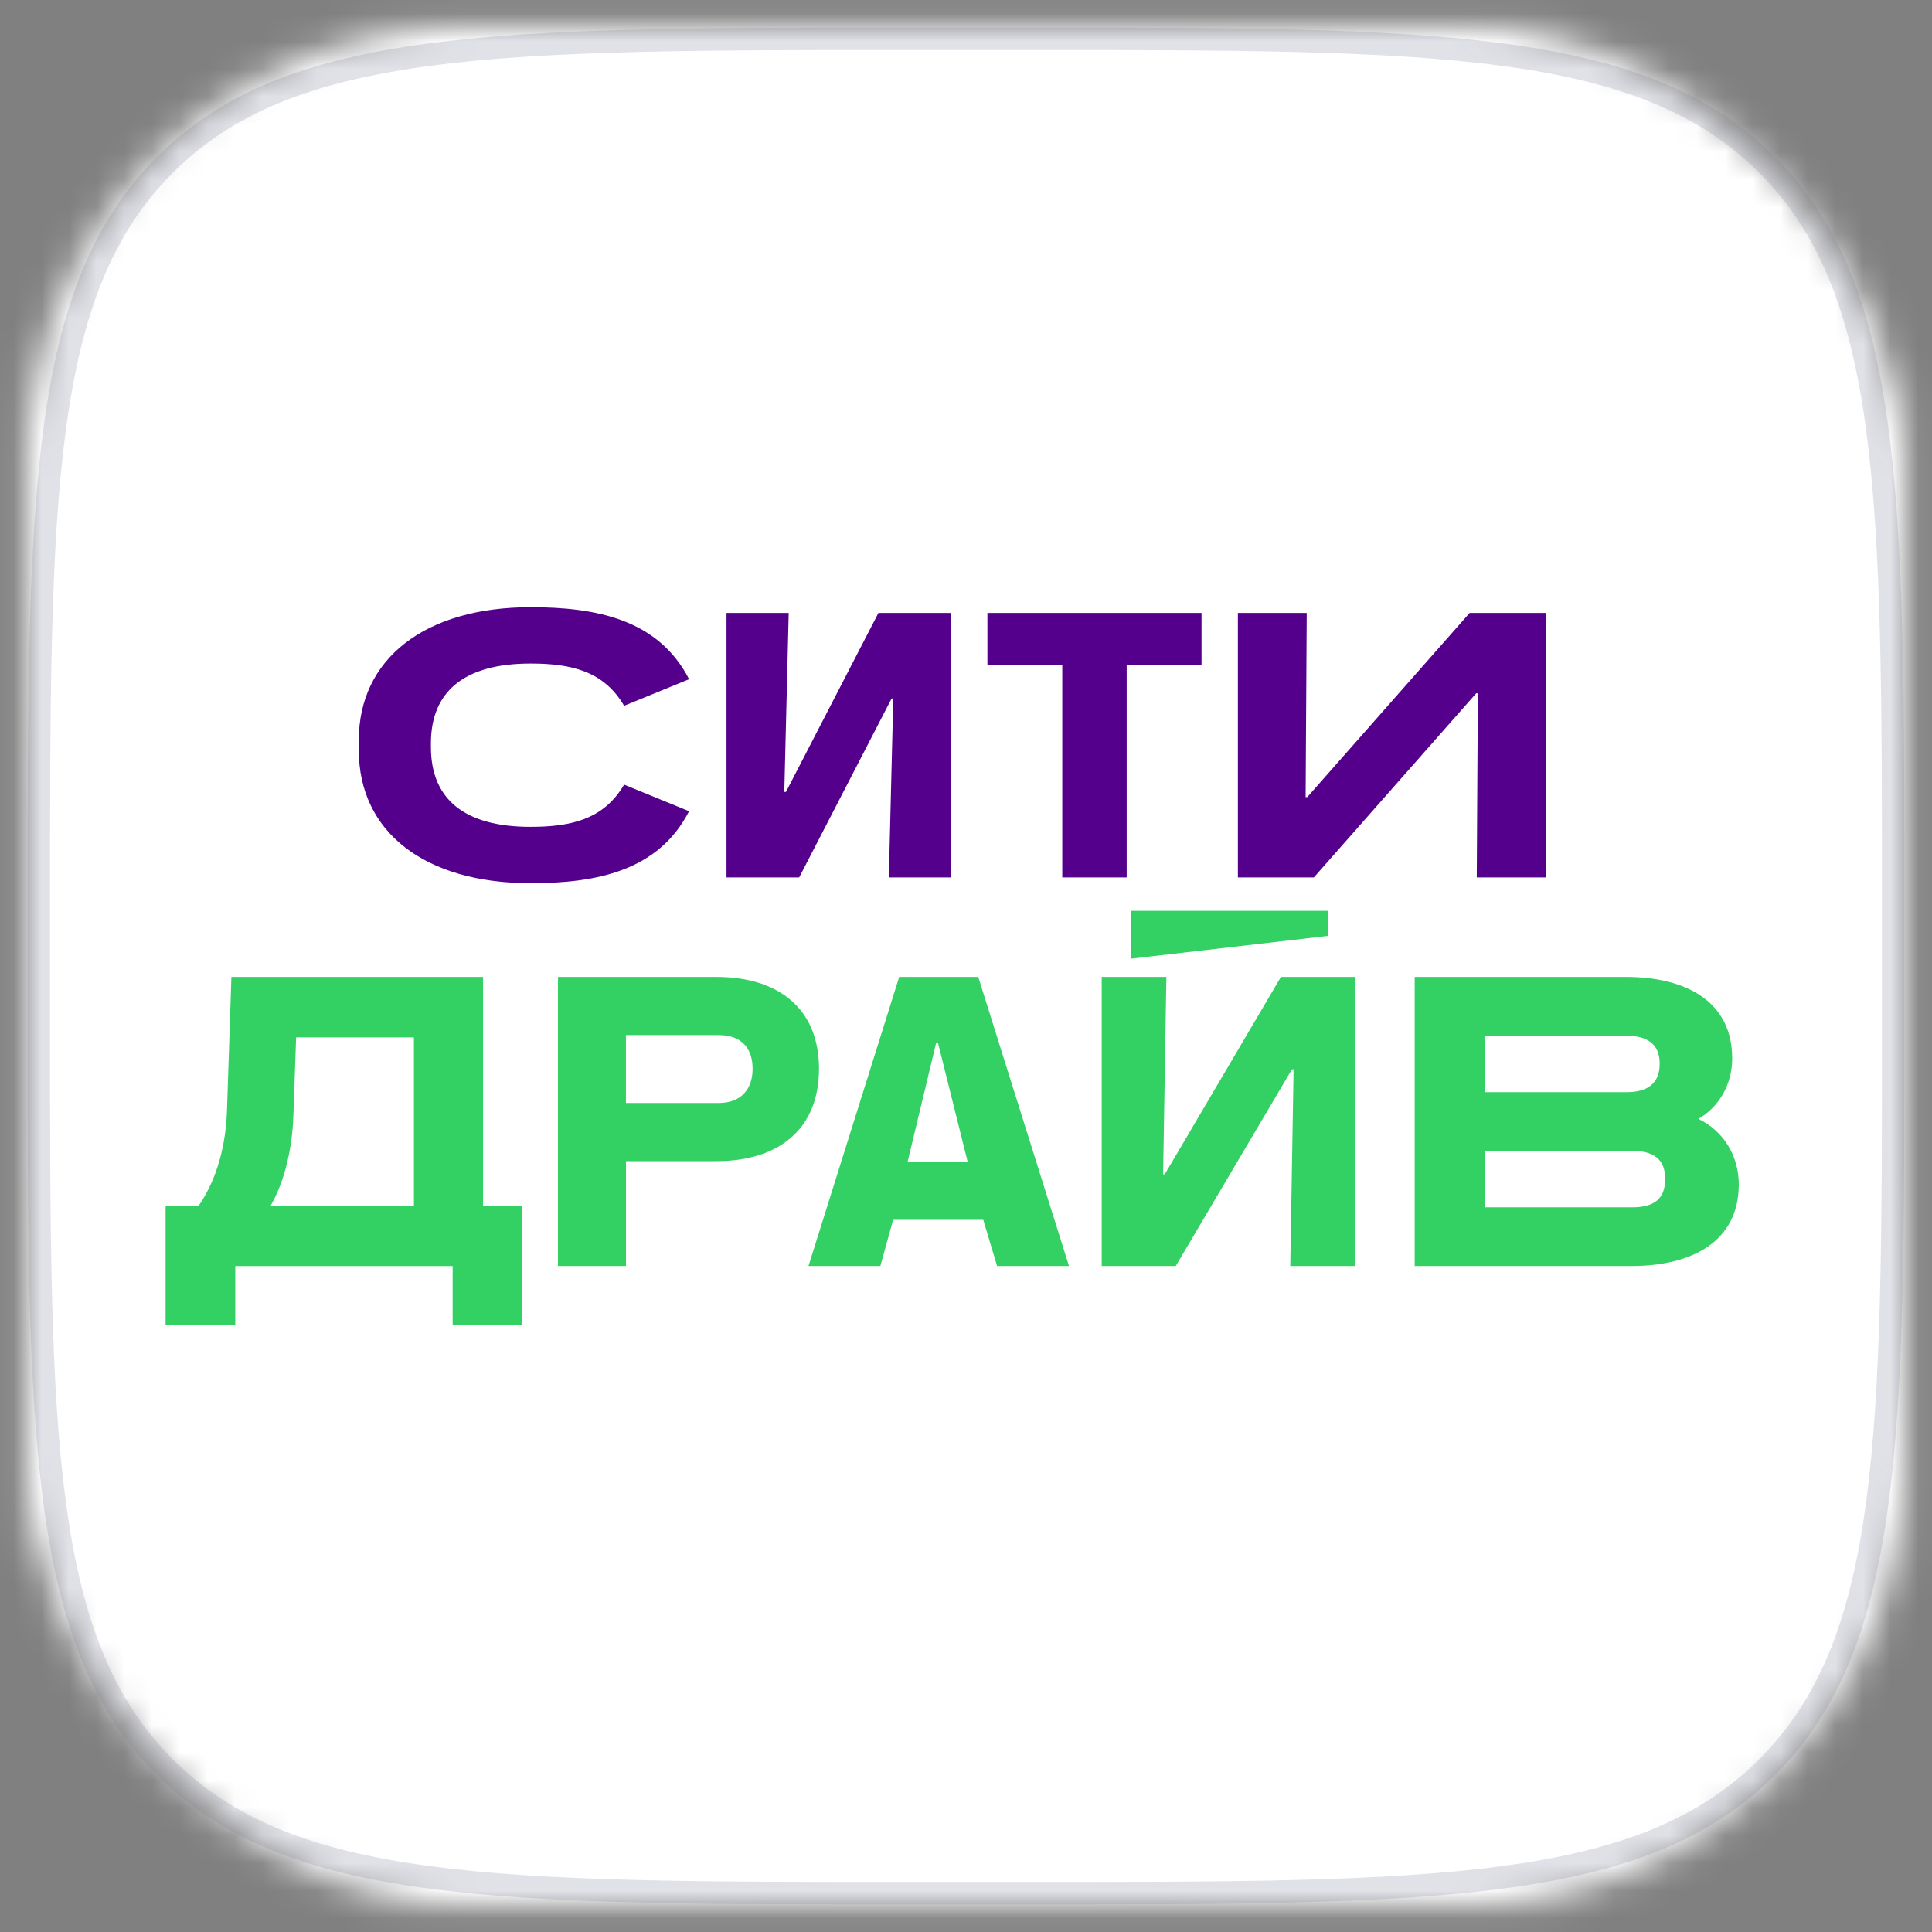 <svg width="70" height="70" fill="none" xmlns="http://www.w3.org/2000/svg"><rect width="100%" height="100%" fill="#808080" stroke="none"/><mask id="a" style="mask-type:alpha" maskUnits="userSpaceOnUse" x="0" y="0" width="70" height="70"><rect x="1" y="1" width="68" height="68" rx="16" fill="#fff"/><rect x=".594" y=".594" width="68.812" height="68.812" rx="16.406" stroke="#00103D" stroke-opacity=".12" stroke-width=".812"/></mask><g mask="url(#a)"><path d="M75.799-5.801h-81.6v81.6h81.6v-81.6z" fill="#fff"/><path d="M53.28 43.42v-1.88h5.05c.701 0 1.139.247 1.139.93 0 .684-.398.95-1.14.95H53.28zm0-3.835v-1.878h4.86c.741 0 1.14.303 1.14.93 0 .645-.399.95-1.14.95h-4.86v-.002zm-2.41-3.835v9.624h7.442c2.107 0 3.683-.836 3.683-2.714 0-.968-.532-1.784-1.386-2.184a2.284 2.284 0 001.16-2.012c0-1.917-1.615-2.714-3.645-2.714H50.87zm-9.738-2.201v1.594l6.758-.759v-.835h-6.758zm1.214 2.201h-2.221v9.624h2.544l3.987-6.55h.057l-.114 6.55h2.24V35.75h-2.562l-3.987 6.57h-.057l.113-6.569zm-6.819 6.17h-2.07l.988-3.986h.057l1.025 3.987zm-2.353-6.17l-3.114 9.624h2.468l.437-1.537h3.094l.475 1.537h2.468l-3.114-9.624h-2.714zm-9.38 4.196v-2.259h3.188c.779 0 1.159.438 1.159 1.12 0 .682-.398 1.139-1.159 1.139h-3.189zm3.113-4.196H21.46v9.624h2.336v-3.492h3.114c2.107 0 3.512-1.045 3.512-3.075 0-2.03-1.427-3.057-3.514-3.057zm-6.67 11.58v-3.967H18.89V35.75h-8.638l-.152 4.443c-.037 1.119-.323 2.258-.968 3.17h-1.14v3.968h2.393v-1.955h7.46v1.955h2.392zm-7.86-6.947l.095-2.619h4.044v5.6H11.6c.475-.799.74-1.899.778-2.98z" fill="#33D163"/><path d="M47.146 22.878h-2.373v9.624h2.62l5.599-6.7h.057l-.038 6.7h2.373v-9.624h-2.619l-5.6 6.701h-.056l.037-6.7zm-8.43 1.898v7.726h2.222v-7.726h2.582v-1.898h-7.385v1.898h2.582zm-9.434-1.898h-2.144v9.624h2.505l3.189-6.512h.057l-.152 6.512h2.145v-9.624h-2.506l-3.188 6.512h-.058l.152-6.512zm-3.435 7.214l-2.241-.968c-.702 1.271-1.84 1.537-3.226 1.537-2.279 0-3.436-1.005-3.436-2.905v-.132c0-1.898 1.159-2.905 3.436-2.905 1.385 0 2.524.266 3.226 1.538l2.24-.968c-1.063-2.182-3.208-2.62-5.466-2.62-3.645 0-5.923 1.88-5.923 4.84v.362c0 2.98 2.278 4.84 5.923 4.84 2.258 0 4.403-.436 5.467-2.62z" fill="#fff"/><path d="M77.676-7.324h-85v85h85v-85z" fill="#fff"/><path d="M1 33C1 17.915 1 10.373 5.686 5.686 10.373 1 17.916 1 33 1h4c15.085 0 22.627 0 27.314 4.686C69 10.373 69 17.916 69 33v4c0 15.085 0 22.627-4.686 27.314C59.627 69 52.084 69 37 69h-4c-15.085 0-22.627 0-27.314-4.686C1 59.627 1 52.084 1 37v-4z" fill="#fff"/><path d="M1.406 33c0-7.554 0-13.179.582-17.502.58-4.312 1.73-7.27 3.985-9.525 2.255-2.255 5.213-3.405 9.525-3.985 4.323-.581 9.948-.582 17.502-.582h4c7.554 0 13.179 0 17.502.582 4.312.58 7.27 1.73 9.525 3.985 2.255 2.255 3.405 5.213 3.985 9.525.581 4.323.582 9.948.582 17.502v4c0 7.554 0 13.179-.582 17.502-.58 4.312-1.73 7.27-3.985 9.525-2.255 2.255-5.213 3.405-9.525 3.985-4.323.581-9.948.582-17.502.582h-4c-7.554 0-13.179 0-17.502-.582-4.312-.58-7.27-1.73-9.525-3.985-2.255-2.255-3.405-5.213-3.985-9.525-.581-4.323-.582-9.948-.582-17.502v-4z" stroke="#00103D" stroke-opacity=".12" stroke-width=".812"/></g><path d="M53.801 43.744v-2.046h5.33c.74 0 1.202.268 1.202 1.013 0 .744-.42 1.033-1.202 1.033h-5.33zm0-4.174v-2.044h5.13c.782 0 1.203.33 1.203 1.012 0 .702-.42 1.034-1.203 1.034h-5.13v-.002zm-2.544-4.174V45.87h7.855c2.224 0 3.888-.91 3.888-2.953 0-1.054-.562-1.942-1.462-2.377.74-.433 1.223-1.24 1.223-2.19 0-2.087-1.704-2.954-3.847-2.954h-7.657zM40.98 33v1.735l7.133-.826V33H40.98zm1.281 2.396h-2.344V45.87H42.6l4.209-7.127h.06l-.12 7.127h2.364V35.396H46.41l-4.208 7.15h-.06l.118-7.15zm-7.197 6.716H32.88l1.042-4.34h.06l1.082 4.34zm-2.484-6.716L29.293 45.87h2.604l.462-1.673h3.266l.501 1.673h2.605l-3.287-10.474h-2.865zm-9.901 4.567v-2.459h3.366c.822 0 1.223.477 1.223 1.219 0 .742-.42 1.24-1.223 1.24h-3.366zm3.287-4.567h-5.75V45.87h2.465v-3.8h3.286c2.224 0 3.707-1.138 3.707-3.347 0-2.21-1.505-3.327-3.708-3.327zM18.925 48v-4.318h-1.423v-8.286H8.384l-.16 4.835c-.04 1.218-.341 2.458-1.022 3.451H6V48h2.525v-2.128H16.4V48h2.525zm-8.296-7.561l.1-2.851h4.268v6.094h-5.19c.501-.869.782-2.066.822-3.243z" fill="#33D163"/><path d="M47.344 22.208h-2.493v9.584h2.752l5.883-6.673h.06l-.04 6.673H56v-9.584h-2.752l-5.883 6.673h-.06l.04-6.673zm-8.856 1.89v7.694h2.334v-7.694h2.712v-1.89h-7.758v1.89h2.712zm-9.912-1.89h-2.253v9.584h2.632l3.35-6.485h.06l-.16 6.485h2.254v-9.584h-2.632l-3.35 6.485h-.06l.159-6.485zm-3.61 7.184l-2.354-.964c-.737 1.266-1.934 1.53-3.39 1.53-2.393 0-3.609-1-3.609-2.892v-.132c0-1.89 1.218-2.893 3.61-2.893 1.455 0 2.652.265 3.39 1.531l2.354-.963C23.849 22.435 21.596 22 19.223 22 15.393 22 13 23.872 13 26.82v.36c0 2.967 2.394 4.82 6.223 4.82 2.373 0 4.626-.434 5.744-2.608z" fill="#54008C"/></svg>